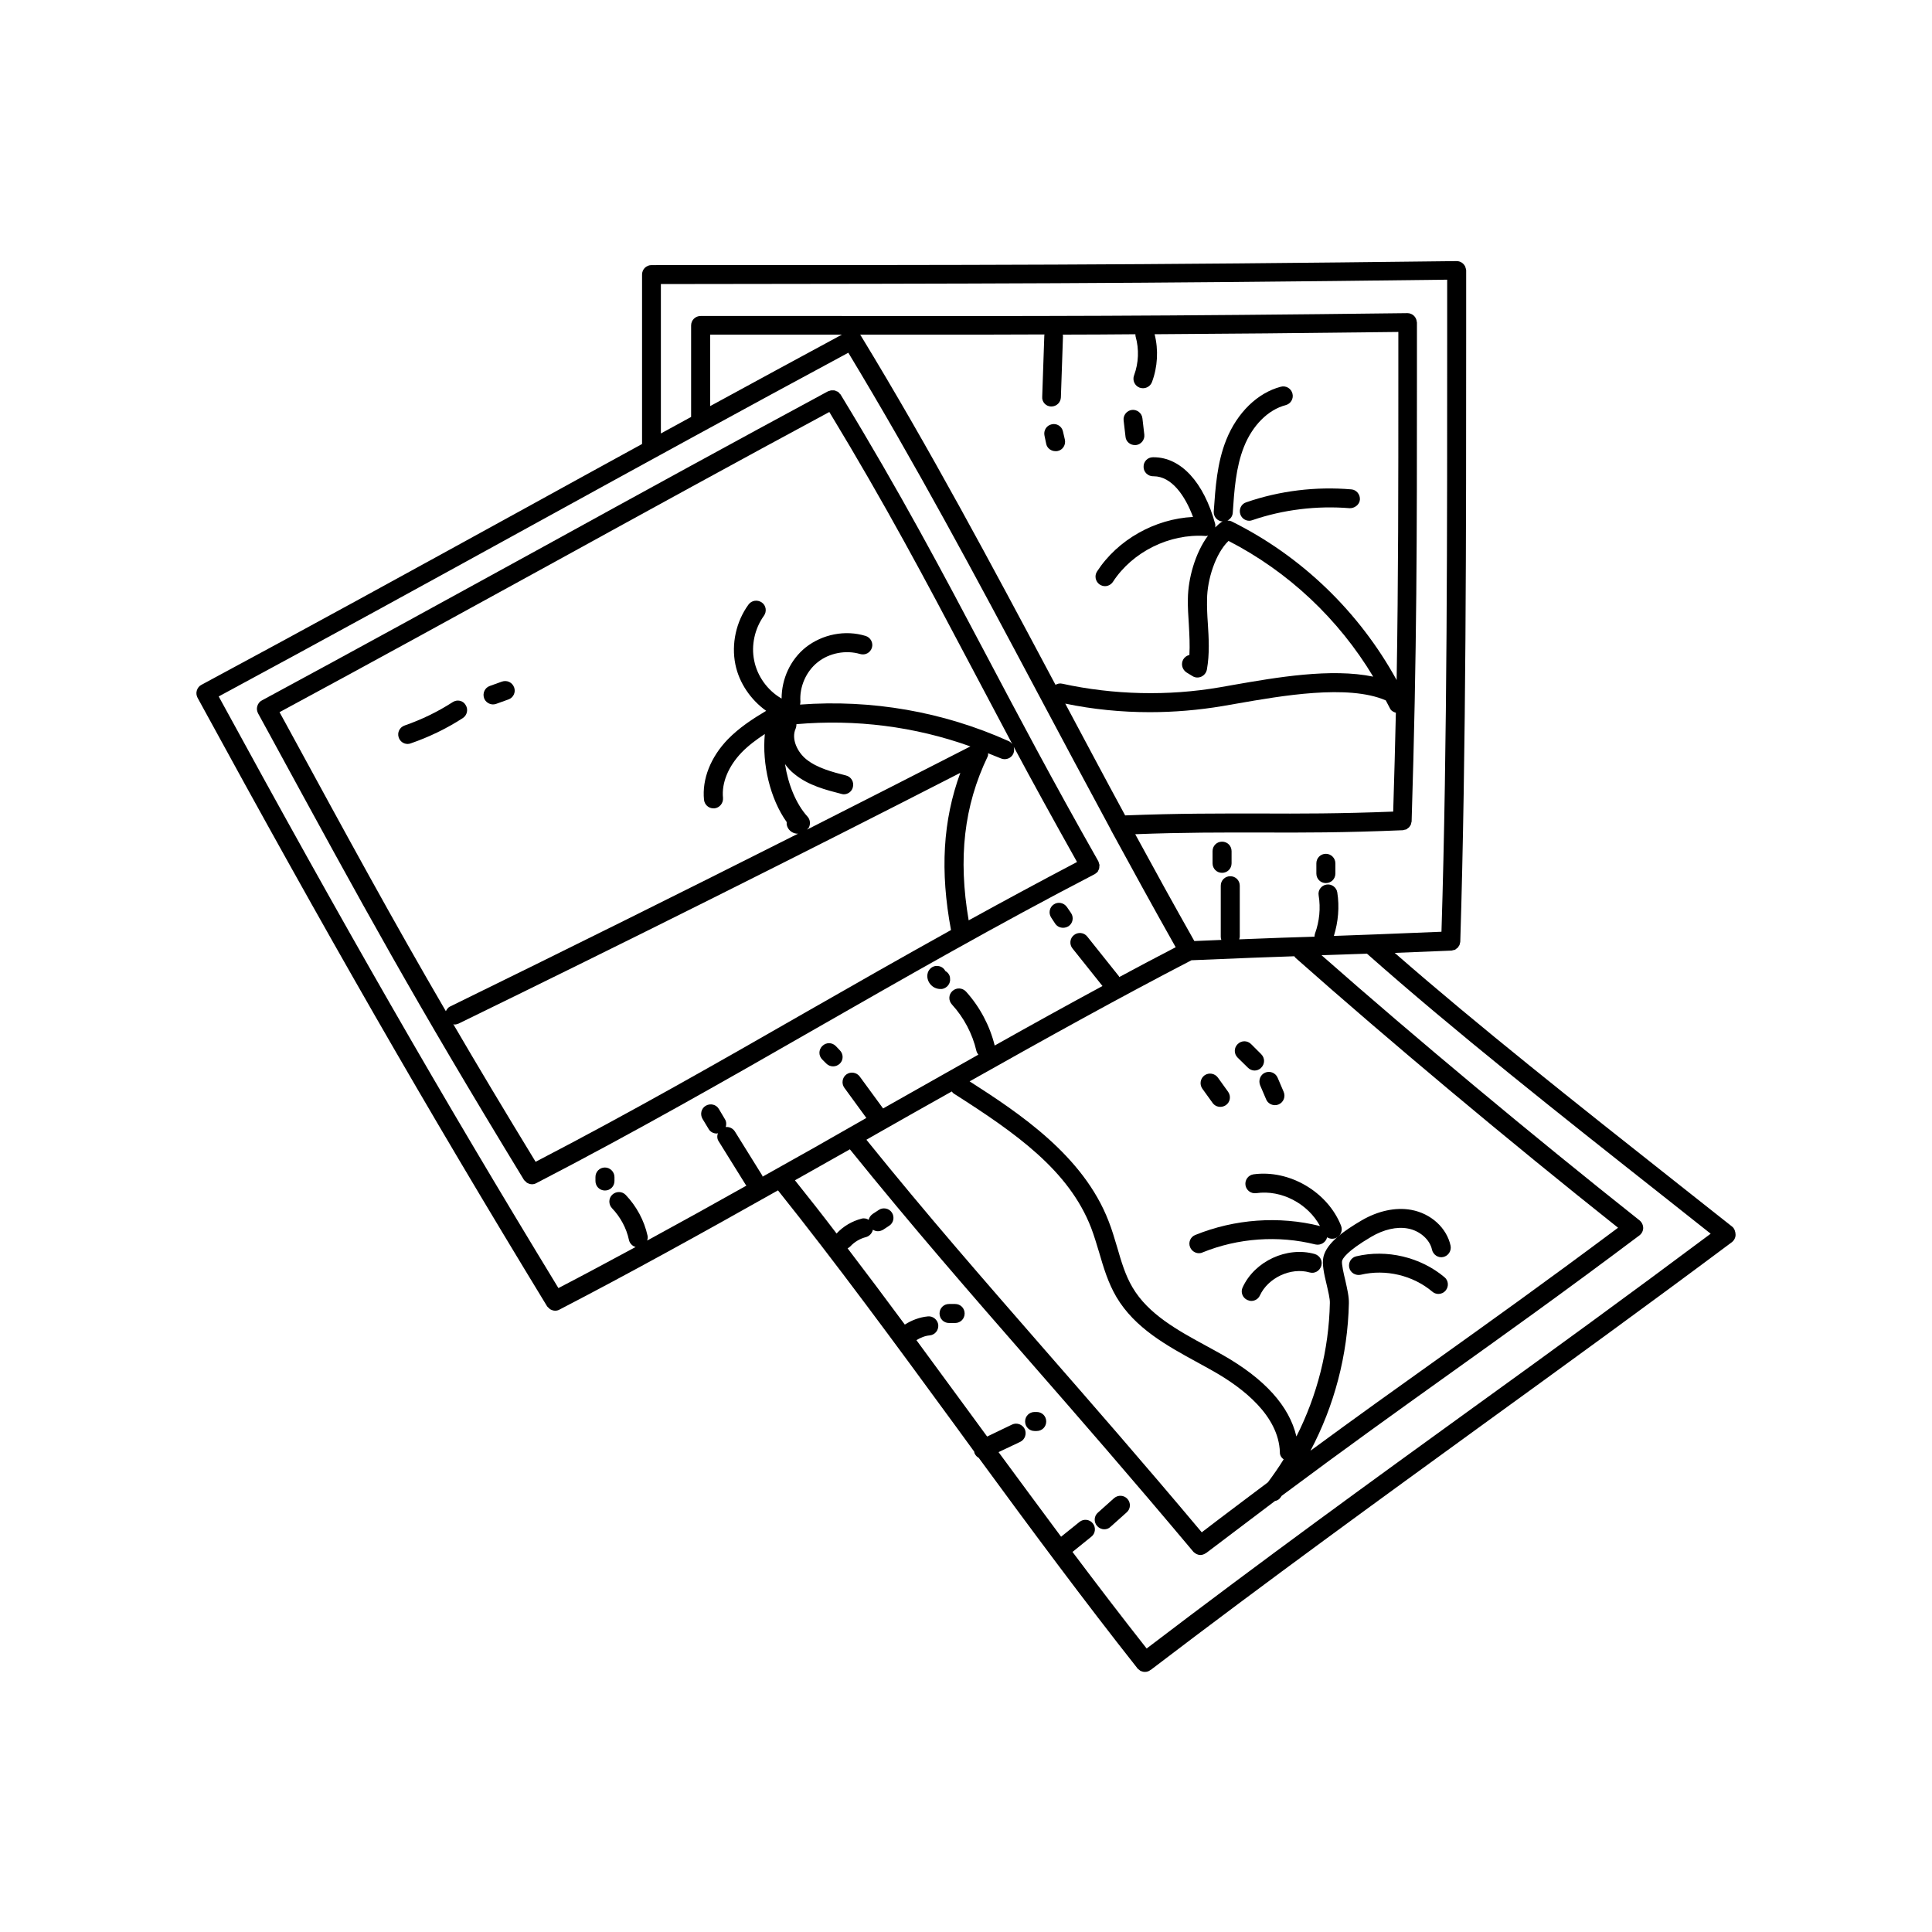 <?xml version="1.0" encoding="UTF-8"?>
<!-- Uploaded to: SVG Repo, www.svgrepo.com, Generator: SVG Repo Mixer Tools -->
<svg fill="#000000" width="800px" height="800px" version="1.1" viewBox="144 144 512 512" xmlns="http://www.w3.org/2000/svg">
 <g>
  <path d="m434.11 375.66c0.051 0 0.051 0 0 0 0.203-0.102 0.25-0.203 0.402-0.301 0.152-0.102 0.25-0.203 0.352-0.301 0.102-0.102 0.152-0.25 0.203-0.402 0.102-0.152 0.152-0.301 0.203-0.453 0.051-0.152 0.051-0.301 0.051-0.453s0.051-0.301 0.051-0.504c0-0.152-0.102-0.352-0.152-0.504-0.051-0.152-0.051-0.301-0.102-0.402l-0.051-0.051v-0.051c-12.293-21.664-21.262-38.691-29.977-55.168-11.488-21.715-22.32-42.219-38.238-68.367 0-0.051-0.051-0.051-0.051-0.102-0.051-0.102-0.203-0.203-0.301-0.301-0.102-0.152-0.203-0.301-0.352-0.402-0.152-0.102-0.352-0.203-0.555-0.25-0.102-0.051-0.203-0.102-0.301-0.152-0.203-0.051-0.453-0.051-0.656-0.051h-0.301c-0.203 0-0.352 0.102-0.555 0.152-0.102 0.051-0.25 0.051-0.352 0.102-24.383 13.148-50.129 27.258-75.016 40.961-24.887 13.652-50.633 27.809-75.016 40.961-0.605 0.301-1.008 0.855-1.211 1.512s-0.102 1.309 0.203 1.914l3.223 5.894c25.191 46.25 37.836 69.477 67.207 117.69 0.152 0.25 0.352 0.352 0.555 0.555 0.102 0.102 0.203 0.25 0.352 0.301 0.402 0.203 0.805 0.352 1.258 0.352 0.402 0 0.805-0.102 1.16-0.301 25.996-13.453 50.43-27.406 74.059-40.961 23.629-13.512 47.961-27.465 73.906-40.918v0zm-171.95 36.324c-14.207-24.383-25.391-44.941-42.066-75.57l-2.016-3.68c23.73-12.797 48.668-26.5 72.801-39.75 24.184-13.301 49.121-27.004 72.902-39.801 15.164 25.039 25.293 44.184 36.93 66.199 3.727 7.055 7.559 14.258 11.586 21.867-0.25-0.352-0.555-0.656-1.008-0.855-17.383-7.809-36.324-11.082-55.27-9.672 0.051-0.25 0.102-0.504 0.102-0.754-0.301-3.93 1.512-8.062 4.586-10.48 3.074-2.469 7.508-3.273 11.234-2.168 1.359 0.402 2.719-0.352 3.125-1.664 0.402-1.309-0.352-2.719-1.664-3.125-5.391-1.664-11.438-0.453-15.871 3.023-4.082 3.273-6.398 8.363-6.398 13.602-0.051-0.051-0.102-0.152-0.203-0.152-3.578-2.117-6.246-5.844-7.055-9.926-0.855-4.082 0.152-8.516 2.57-11.891 0.805-1.109 0.605-2.719-0.555-3.527-1.16-0.805-2.719-0.555-3.527 0.555-3.273 4.484-4.586 10.43-3.477 15.871 1.008 4.938 4.082 9.371 8.16 12.293-3.578 2.117-7.106 4.434-10.125 7.508-4.586 4.734-6.902 10.578-6.348 16.07 0.152 1.309 1.211 2.266 2.519 2.266h0.25c1.359-0.152 2.367-1.359 2.266-2.769-0.402-3.981 1.41-8.363 4.938-12.043 1.812-1.863 3.93-3.426 6.144-4.887-0.754 8.012 1.41 17.18 5.793 23.328v0.605c0.203 1.309 1.258 2.316 2.621 2.469h0.402c0.051 0 0.051-0.051 0.102-0.051-30.684 15.469-61.617 30.832-92.398 45.898-0.445 0.203-0.801 0.707-1.051 1.211zm95.824-51.59c-3.023-3.324-5.141-8.566-5.945-13.906 0.707 1.008 1.562 1.914 2.469 2.621 3.727 3.074 8.414 4.231 12.496 5.289 0.203 0.051 0.402 0.102 0.605 0.102 1.109 0 2.168-0.754 2.418-1.914 0.352-1.359-0.453-2.719-1.812-3.074-3.578-0.906-7.656-1.965-10.531-4.281-2.316-1.863-4.082-5.391-2.82-8.16 0.152-0.402 0.203-0.754 0.203-1.16 15.668-1.359 31.336 0.605 46.098 5.894-14.359 7.356-28.816 14.711-43.328 22.066 0.203-0.25 0.504-0.402 0.605-0.754 0.398-0.957 0.199-2.016-0.457-2.723zm38.039 30.078c-13.047 7.254-25.797 14.508-38.289 21.664-22.922 13.148-46.652 26.703-71.793 39.75-8.414-13.805-15.469-25.594-21.816-36.477 0.102 0 0.203 0.102 0.301 0.102 0.352 0 0.754-0.102 1.109-0.25 44.438-21.664 89.125-43.984 132.96-66.453-4.637 12.645-5.391 26.047-2.469 41.664zm4.684-2.57c-2.82-16.473-1.258-30.328 5.039-43.43 0.152-0.301 0.102-0.605 0.102-0.855 1.109 0.453 2.266 0.906 3.375 1.359 1.258 0.555 2.769 0 3.324-1.258 0.25-0.605 0.25-1.211 0.102-1.812 4.988 9.32 10.48 19.297 16.777 30.531-9.773 5.137-19.297 10.277-28.719 15.465z"/>
  <path d="m603.04 469.07-14.207-11.234c-27.207-21.512-52.949-41.867-75.219-61.312 4.18-0.152 9.02-0.352 15.012-0.605 0.152 0 0.25-0.051 0.402-0.102 0.152-0.051 0.352-0.051 0.504-0.102 0.152-0.051 0.25-0.152 0.352-0.25 0.152-0.102 0.301-0.203 0.402-0.301 0.102-0.102 0.203-0.25 0.25-0.352 0.102-0.152 0.203-0.25 0.25-0.402 0.051-0.152 0.102-0.301 0.102-0.453 0.051-0.152 0.102-0.25 0.102-0.402 1.562-50.633 1.562-109.58 1.562-161.62v-16.223c0-0.301-0.102-0.605-0.203-0.855v-0.102c0-0.051-0.051-0.051-0.051-0.102-0.402-0.855-1.258-1.461-2.266-1.461-87.965 1.059-124.69 1.059-213.36 1.059-1.41 0-2.519 1.109-2.519 2.519v44.891c-10.43 5.691-20.809 11.438-31.086 17.078-28.414 15.617-57.836 31.789-85.699 46.754-0.605 0.301-1.008 0.855-1.211 1.512-0.203 0.656-0.102 1.309 0.203 1.914 34.309 62.926 60.254 108.12 92.602 161.22 0.152 0.25 0.352 0.352 0.555 0.555 0.102 0.102 0.203 0.25 0.352 0.301 0.402 0.203 0.805 0.352 1.258 0.352 0.402 0 0.805-0.102 1.16-0.301 18.086-9.371 37.887-20.305 57.887-31.59 15.266 19.094 30.832 40.254 47.258 62.723 1.562 2.168 3.176 4.332 4.734 6.5 0.051 0.203 0.051 0.402 0.152 0.555 0.25 0.504 0.605 0.855 1.059 1.109 13.805 18.844 27.961 37.938 42.02 55.723v0.051c0.152 0.152 0.301 0.25 0.504 0.402 0.152 0.102 0.25 0.25 0.402 0.301 0.352 0.152 0.707 0.25 1.109 0.25 0.504 0 1.059-0.152 1.461-0.504h0.051c32.043-24.434 60.859-45.293 88.672-65.496 21.059-15.266 42.824-31.035 65.344-47.863 0.605-0.453 1.008-1.211 1.008-1.965 0.004-0.758-0.301-1.715-0.902-2.168zm-75.523-250.95v13.652c0 51.238 0.051 109.12-1.512 159.15-14.008 0.605-21.816 0.855-28.516 1.109 1.16-3.727 1.512-7.707 0.906-11.539-0.203-1.359-1.562-2.316-2.871-2.066-1.359 0.203-2.316 1.512-2.066 2.871 0.555 3.375 0.203 6.852-0.957 10.078-0.102 0.25-0.102 0.555-0.152 0.855-5.391 0.152-11.082 0.352-19.949 0.707 0.051-0.203 0.152-0.453 0.152-0.707v-13.504c0-1.41-1.109-2.519-2.519-2.519s-2.519 1.109-2.519 2.519v13.504c0 0.301 0.051 0.605 0.152 0.855-2.215 0.102-4.535 0.203-7.152 0.301-5.441-9.621-10.629-19.043-15.668-28.312 13-0.504 23.227-0.453 33.102-0.453 11.035 0.051 22.418 0.051 37.785-0.605 0.152 0 0.25-0.051 0.402-0.102s0.352-0.051 0.504-0.102c0.152-0.051 0.25-0.152 0.352-0.25 0.152-0.102 0.301-0.203 0.402-0.301 0.102-0.102 0.203-0.25 0.25-0.352 0.102-0.152 0.203-0.25 0.25-0.402 0.051-0.152 0.102-0.301 0.102-0.453 0.051-0.152 0.102-0.25 0.102-0.402 1.41-45.395 1.41-75.723 1.41-117.69v-14.508c0-0.051-0.051-0.152-0.051-0.203-0.102-1.258-1.16-2.266-2.469-2.266-66.453 0.805-96.984 0.805-152.4 0.754h-34.914c-1.41 0-2.519 1.109-2.519 2.519v24.23c-2.672 1.461-5.34 2.922-8.012 4.383v-39.598c86.055-0.102 123.09-0.102 208.38-1.156zm-27.004 265.15c-0.402-1.613-1.008-4.332-0.855-5.09 0.152-0.656 1.211-2.57 7.707-6.398 3.324-1.965 6.801-2.769 9.723-2.215 3.125 0.555 5.844 2.922 6.398 5.594 0.301 1.359 1.664 2.266 2.973 1.965 1.359-0.301 2.215-1.613 1.965-2.973-1.008-4.734-5.188-8.566-10.43-9.523-4.133-0.754-8.816 0.25-13.199 2.82-4.535 2.672-9.219 5.894-10.078 9.672-0.402 1.863 0.152 4.383 0.855 7.305 0.402 1.762 0.906 3.777 0.855 4.887-0.25 12.395-3.375 24.535-8.867 35.367-1.863-8.012-8.363-15.266-19.547-21.613-1.41-0.805-2.82-1.562-4.281-2.367-7.609-4.133-15.418-8.414-19.598-15.516-1.914-3.223-2.973-6.852-4.082-10.68-0.707-2.316-1.359-4.637-2.266-6.902-6.699-17.383-23.781-28.668-36.828-37.031 20.305-11.438 40.406-22.57 58.793-32.094 13.047-0.555 20.906-0.855 27.258-1.059 0.102 0.152 0.203 0.301 0.352 0.453 24.789 21.965 56.527 48.516 85.445 71.492-19.699 14.711-34.109 24.988-48.062 34.965-10.68 7.609-21.109 15.062-33.453 24.133 6.297-11.891 9.875-25.34 10.176-39.047 0.055-1.762-0.449-3.875-0.953-6.144zm-16.324 47.461c-1.309 2.117-2.719 4.133-4.18 6.098-5.34 4.031-11.234 8.414-17.531 13.25-15.82-18.844-29.07-34.008-41.867-48.668-15.668-17.984-30.582-35.016-47.004-55.367 0.957-0.555 1.863-1.059 2.82-1.613 6.551-3.727 13.148-7.457 19.801-11.184 0.152 0.203 0.352 0.453 0.605 0.605 16.375 10.43 30.43 20.305 36.324 35.52 0.805 2.117 1.461 4.332 2.117 6.5 1.16 3.981 2.367 8.062 4.586 11.84 4.887 8.262 13.352 12.898 21.562 17.383 1.41 0.754 2.82 1.562 4.18 2.316 7.809 4.434 17.23 11.738 17.582 21.41-0.051 0.801 0.402 1.508 1.004 1.91zm-61.664-279.01h0.102c1.359 0 2.469-1.059 2.519-2.418l0.555-16.172c0-0.152-0.051-0.301-0.051-0.453 6.348 0 12.695-0.051 19.246-0.102 0 0.203 0 0.402 0.051 0.605 0.957 3.375 0.805 7.004-0.402 10.277-0.504 1.309 0.152 2.769 1.461 3.273 0.301 0.102 0.605 0.152 0.906 0.152 1.008 0 1.965-0.605 2.367-1.613 1.512-4.031 1.762-8.516 0.707-12.695 18.59-0.102 38.895-0.301 64.59-0.605v11.992c0 29.422 0 53.102-0.453 80.258-9.926-18.086-25.242-32.898-43.781-42.066-0.352-0.152-0.707-0.203-1.059-0.203 0.805-0.402 1.359-1.16 1.41-2.066 0.402-5.894 0.805-12.043 2.973-17.48 2.266-5.691 6.398-9.824 11.035-11.035 1.359-0.352 2.168-1.715 1.812-3.074-0.352-1.359-1.715-2.168-3.074-1.812-6.195 1.613-11.586 6.902-14.461 14.055-2.469 6.144-2.871 12.695-3.324 18.992-0.102 1.41 0.957 2.57 2.316 2.672h0.102c-0.102 0.051-0.203 0.051-0.301 0.102-0.605 0.402-1.16 0.906-1.715 1.461 0-0.301 0.051-0.605 0-0.855-3.023-11.133-9.117-17.734-16.324-17.734h-0.203c-1.41 0-2.519 1.16-2.469 2.57 0 1.359 1.16 2.469 2.519 2.469h0.152c4.734 0 8.312 5.09 10.43 10.781-10.078 0.504-19.949 5.996-25.441 14.461-0.754 1.16-0.402 2.719 0.754 3.477 0.402 0.25 0.906 0.402 1.359 0.402 0.805 0 1.613-0.402 2.117-1.16 5.188-7.961 15.012-12.797 24.484-12.141 0.25 0.051 0.453-0.051 0.707-0.102-3.426 4.637-5.289 11.438-5.34 16.727-0.051 2.266 0.102 4.484 0.25 6.75 0.152 2.82 0.301 5.543 0.152 8.16-0.656 0.152-1.258 0.555-1.613 1.16-0.707 1.211-0.301 2.719 0.855 3.477l1.562 0.957c0.707 0.453 1.562 0.504 2.367 0.152 0.754-0.352 1.309-1.059 1.461-1.863 0.754-4.18 0.504-8.312 0.25-12.293-0.152-2.117-0.25-4.281-0.203-6.398 0.051-5.141 2.215-12.09 5.691-15.418 15.871 8.16 29.172 20.707 38.34 35.973-11.133-2.316-25.695 0.203-36.93 2.168l-3.727 0.656c-13.703 2.367-28.164 2.016-41.766-0.957-0.656-0.152-1.258 0-1.762 0.301-0.102-0.152-0.152-0.301-0.25-0.453-16.93-31.789-32.949-61.867-51.387-92.148 0-0.051-0.051-0.051-0.051-0.102-0.051-0.051-0.102-0.051-0.102-0.102h18.488c10.629 0 20.504 0 30.379-0.051 0 0.102-0.051 0.152-0.051 0.25l-0.555 16.172c-0.148 1.465 0.961 2.621 2.32 2.672zm26.199 81.012c6.449 0 12.949-0.555 19.246-1.613l3.777-0.656c11.84-2.066 29.523-5.188 39.5-0.855 0.352 0.656 0.707 1.309 1.059 2.016 0.301 0.707 0.906 1.059 1.613 1.258-0.203 8.262-0.402 16.93-0.707 26.199-14.055 0.555-24.836 0.555-35.215 0.504-10.578 0-21.512-0.051-35.82 0.504-5.441-10.027-10.68-19.902-15.871-29.625 7.301 1.516 14.859 2.269 22.418 2.269zm-116.53-100.05h32.395 2.519c-11.438 6.144-23.125 12.543-34.914 18.941zm13.902 223.14c-0.051-0.152-0.051-0.301-0.152-0.402l-7.203-11.586c-0.555-0.855-1.512-1.258-2.418-1.16 0.203-0.656 0.203-1.41-0.203-2.066l-1.613-2.719c-0.707-1.211-2.266-1.562-3.477-0.855-1.211 0.707-1.562 2.266-0.855 3.477l1.613 2.672c0.453 0.805 1.309 1.211 2.168 1.211 0.102 0 0.203-0.051 0.301-0.102-0.25 0.707-0.25 1.512 0.203 2.168l7.203 11.586c0.051 0.051 0.102 0.102 0.152 0.152-8.867 4.988-17.684 9.875-26.301 14.559 0.102-0.402 0.203-0.805 0.102-1.258-0.906-4.082-2.922-7.809-5.793-10.832-0.957-1.008-2.57-1.008-3.578-0.051-1.008 0.957-1.008 2.57-0.051 3.578 2.215 2.316 3.828 5.289 4.484 8.414 0.203 0.906 0.906 1.613 1.762 1.863-7.004 3.777-13.855 7.457-20.453 10.883-31.387-51.539-56.828-95.875-90.031-156.79 27.207-14.66 55.82-30.379 83.48-45.594 27.66-15.215 56.227-30.883 83.379-45.492 17.836 29.523 33.555 58.895 50.078 89.98 6.297 11.84 12.746 23.93 19.445 36.324v0.051c5.543 10.176 11.234 20.555 17.23 31.188-4.887 2.519-9.875 5.188-14.965 7.91-0.051-0.102-0.051-0.152-0.102-0.25l-8.363-10.48c-0.855-1.109-2.469-1.258-3.527-0.402-1.109 0.855-1.258 2.469-0.402 3.527l7.961 9.977c-9.32 5.039-18.895 10.328-28.566 15.77-1.309-5.289-3.93-10.227-7.609-14.309-0.957-1.008-2.519-1.109-3.578-0.152s-1.109 2.519-0.152 3.578c3.176 3.477 5.441 7.758 6.5 12.344 0.102 0.352 0.301 0.707 0.504 0.957-8.414 4.734-16.828 9.523-25.242 14.258l-6.195-8.465c-0.805-1.109-2.418-1.359-3.527-0.555-1.109 0.805-1.359 2.418-0.555 3.527l5.844 8.012c-9.004 5.172-18.273 10.414-27.496 15.551zm188.58 61.012c-27.305 19.75-55.52 40.203-86.805 64.035-6.551-8.312-13.098-16.879-19.648-25.594l4.988-4.031c1.109-0.855 1.258-2.469 0.402-3.527-0.855-1.109-2.469-1.258-3.527-0.402l-4.887 3.93c-5.543-7.457-11.082-14.965-16.574-22.418l5.742-2.719c1.258-0.605 1.762-2.117 1.211-3.375-0.605-1.258-2.117-1.812-3.375-1.211l-6.602 3.176c-1.359-1.863-2.769-3.777-4.133-5.644-4.938-6.75-9.824-13.402-14.609-19.902 1.109-0.656 2.266-1.16 3.527-1.258 1.41-0.152 2.367-1.359 2.266-2.769-0.152-1.41-1.461-2.418-2.769-2.266-2.168 0.203-4.281 1.008-6.098 2.168-5.09-6.902-10.176-13.652-15.164-20.203 0.25-0.152 0.504-0.301 0.707-0.504 1.109-1.211 2.57-2.066 4.133-2.469 0.957-0.25 1.664-1.059 1.863-1.965 0.402 0.25 0.855 0.402 1.309 0.402 0.504 0 0.957-0.152 1.41-0.402l1.613-1.059c1.16-0.754 1.461-2.316 0.707-3.477-0.754-1.16-2.367-1.461-3.477-0.707l-1.613 1.059c-0.555 0.402-0.957 0.957-1.059 1.562-0.555-0.352-1.258-0.504-1.914-0.301-2.519 0.656-4.836 2.016-6.602 3.93-3.68-4.836-7.356-9.523-11.035-14.105 4.836-2.719 9.723-5.492 14.559-8.211 16.727 20.707 31.789 37.988 47.66 56.176 13.199 15.113 26.801 30.73 43.328 50.43 0.152 0.203 0.352 0.301 0.555 0.453 0.102 0.051 0.203 0.152 0.301 0.203 0.352 0.152 0.707 0.25 1.059 0.25 0.504 0 1.008-0.203 1.461-0.504 0 0 0.051 0 0.102-0.051 6.648-5.039 12.645-9.574 18.188-13.754 0.555-0.102 1.059-0.352 1.41-0.855 0.152-0.152 0.25-0.352 0.352-0.504 17.383-12.949 30.48-22.32 44.082-32.043 14.559-10.43 29.676-21.16 50.734-36.98 0.605-0.453 1.008-1.211 1.008-1.965 0-0.754-0.352-1.512-0.957-2.016-28.215-22.371-59.348-48.316-84.289-70.281 3.629-0.102 7.356-0.25 12.043-0.402 23.227 20.555 50.531 42.168 79.449 64.992l11.637 9.219c-21.559 16.117-42.414 31.281-62.668 45.891z"/>
  <path d="m472.7 280.29c0.352 1.059 1.309 1.715 2.367 1.715 0.25 0 0.555-0.051 0.805-0.152 8.211-2.82 17.129-3.879 25.797-3.176 1.258 0.051 2.621-0.906 2.719-2.266 0.102-1.359-0.906-2.621-2.266-2.719-9.371-0.805-18.992 0.352-27.859 3.426-1.312 0.402-2.016 1.863-1.562 3.172z"/>
  <path d="m476.18 455.21c-1.359 0.203-2.316 1.461-2.117 2.871 0.203 1.359 1.461 2.316 2.871 2.117 6.699-0.957 13.703 2.82 16.879 8.715-10.883-2.719-22.621-1.863-33.051 2.367-1.309 0.504-1.914 2.016-1.359 3.273 0.402 0.957 1.359 1.562 2.316 1.562 0.301 0 0.656-0.051 0.957-0.203 9.422-3.828 20.051-4.586 29.926-2.117 1.359 0.301 2.719-0.504 3.074-1.812v-0.102c0.402 0.25 0.855 0.402 1.359 0.402 0.301 0 0.605-0.051 0.906-0.152 1.309-0.504 1.965-1.965 1.461-3.273-3.523-8.961-13.652-14.957-23.223-13.648z"/>
  <path d="m492.4 476.32c-7.356-2.066-15.922 1.914-19.094 8.867-0.605 1.258 0 2.769 1.258 3.324 0.352 0.152 0.707 0.25 1.059 0.25 0.957 0 1.863-0.555 2.266-1.461 2.168-4.684 8.211-7.508 13.148-6.098 1.359 0.402 2.719-0.402 3.125-1.762 0.402-1.355-0.402-2.715-1.762-3.121z"/>
  <path d="m504.64 481.82c6.551-1.562 13.805 0.152 18.941 4.484 0.453 0.402 1.059 0.605 1.613 0.605 0.707 0 1.41-0.301 1.914-0.906 0.906-1.059 0.754-2.672-0.301-3.527-6.348-5.34-15.316-7.457-23.375-5.543-1.359 0.301-2.168 1.664-1.863 3.023 0.297 1.359 1.711 2.168 3.07 1.863z"/>
  <path d="m474.71 426.95c0.504 0.504 1.16 0.754 1.762 0.754 0.605 0 1.309-0.25 1.762-0.754 1.008-1.008 1.008-2.57 0-3.578l-2.668-2.668c-1.008-1.008-2.57-1.008-3.578 0-1.008 1.008-1.008 2.57 0 3.578z"/>
  <path d="m465.34 436.27c0.504 0.707 1.258 1.059 2.066 1.059 0.504 0 1.008-0.152 1.461-0.453 1.16-0.805 1.41-2.367 0.605-3.527l-2.719-3.777c-0.805-1.109-2.367-1.41-3.527-0.605-1.109 0.805-1.41 2.367-0.605 3.527z"/>
  <path d="m263.97 330.07c-3.981 2.57-8.262 4.637-12.746 6.195-1.309 0.453-2.016 1.863-1.562 3.176 0.352 1.059 1.309 1.715 2.367 1.715 0.25 0 0.555-0.051 0.805-0.152 4.836-1.664 9.523-3.93 13.805-6.699 1.16-0.754 1.512-2.316 0.754-3.477-0.699-1.211-2.262-1.516-3.422-0.758z"/>
  <path d="m277.02 324.63-3.223 1.16c-1.309 0.453-1.965 1.914-1.512 3.223 0.352 1.008 1.359 1.664 2.367 1.664 0.301 0 0.555-0.051 0.855-0.152l3.223-1.16c1.309-0.453 2.016-1.914 1.512-3.223-0.504-1.309-1.863-1.965-3.223-1.512z"/>
  <path d="m421.26 261.65c0.25 1.16 1.309 1.914 2.469 1.914 0.203 0 0.402 0 0.605-0.051 1.359-0.301 2.168-1.664 1.863-3.023l-0.504-2.168c-0.301-1.359-1.664-2.215-3.023-1.863-1.359 0.301-2.168 1.664-1.863 3.023z"/>
  <path d="m444.74 261.95h0.301c1.359-0.152 2.367-1.41 2.215-2.769l-0.504-4.332c-0.152-1.41-1.461-2.367-2.769-2.215-1.359 0.152-2.367 1.41-2.215 2.769l0.504 4.332c0.098 1.258 1.207 2.215 2.469 2.215z"/>
  <path d="m477.94 431.59 1.613 3.777c0.402 0.957 1.359 1.512 2.316 1.512 0.352 0 0.656-0.051 1.008-0.203 1.258-0.555 1.863-2.016 1.309-3.324l-1.613-3.777c-0.555-1.258-2.016-1.863-3.324-1.309-1.258 0.555-1.812 2.016-1.309 3.324z"/>
  <path d="m426.75 384.38c-0.805-1.16-2.367-1.461-3.477-0.707-1.16 0.754-1.461 2.316-0.707 3.477l1.059 1.613c0.504 0.754 1.309 1.109 2.117 1.109 0.504 0 0.957-0.152 1.41-0.402 1.16-0.754 1.461-2.316 0.707-3.477z"/>
  <path d="m394.51 401.31c-0.352-0.707-1.059-1.211-1.914-1.309-1.359-0.203-2.621 0.805-2.82 2.215-0.152 1.059 0.25 2.117 1.008 2.871 0.656 0.656 1.562 1.008 2.418 1.008h0.402c1.359-0.203 2.367-1.461 2.168-2.82-0.004-0.855-0.559-1.562-1.262-1.965z"/>
  <path d="m365.49 421.21c-1.008-1.008-2.57-1.008-3.578 0-1.008 1.008-1.008 2.57 0 3.578l1.059 1.059c0.504 0.504 1.16 0.754 1.812 0.754 0.656 0 1.258-0.25 1.762-0.707 1.008-0.957 1.008-2.57 0-3.578z"/>
  <path d="m304.32 453.4c-1.41 0-2.519 1.109-2.519 2.519v1.059c0 1.41 1.109 2.519 2.519 2.519 1.41 0 2.519-1.109 2.519-2.519v-1.059c0-1.359-1.16-2.519-2.519-2.519z"/>
  <path d="m495.37 370.27c-1.41 0-2.519 1.109-2.519 2.519v2.719c0 1.41 1.109 2.519 2.519 2.519s2.519-1.109 2.519-2.519v-2.719c0-1.359-1.109-2.519-2.519-2.519z"/>
  <path d="m467.86 367.05c-1.41 0-2.519 1.109-2.519 2.519v3.223c0 1.41 1.109 2.519 2.519 2.519 1.41 0 2.519-1.109 2.519-2.519v-3.223c-0.004-1.414-1.109-2.519-2.519-2.519z"/>
  <path d="m439.25 541.02-4.281 3.828c-1.059 0.906-1.16 2.519-0.203 3.578 0.504 0.555 1.211 0.855 1.863 0.855 0.605 0 1.211-0.203 1.664-0.656l4.281-3.828c1.059-0.906 1.16-2.519 0.203-3.578-0.91-1.008-2.469-1.105-3.527-0.199z"/>
  <path d="m418.74 518.19h-0.555c-1.41 0-2.519 1.109-2.519 2.519 0 1.41 1.109 2.519 2.519 2.519h0.555c1.41 0 2.519-1.109 2.519-2.519 0-1.41-1.105-2.519-2.519-2.519z"/>
  <path d="m397.12 489.57h-1.613c-1.41 0-2.519 1.109-2.519 2.519s1.109 2.519 2.519 2.519h1.613c1.41 0 2.519-1.109 2.519-2.519s-1.105-2.519-2.519-2.519z"/>
 </g>
</svg>